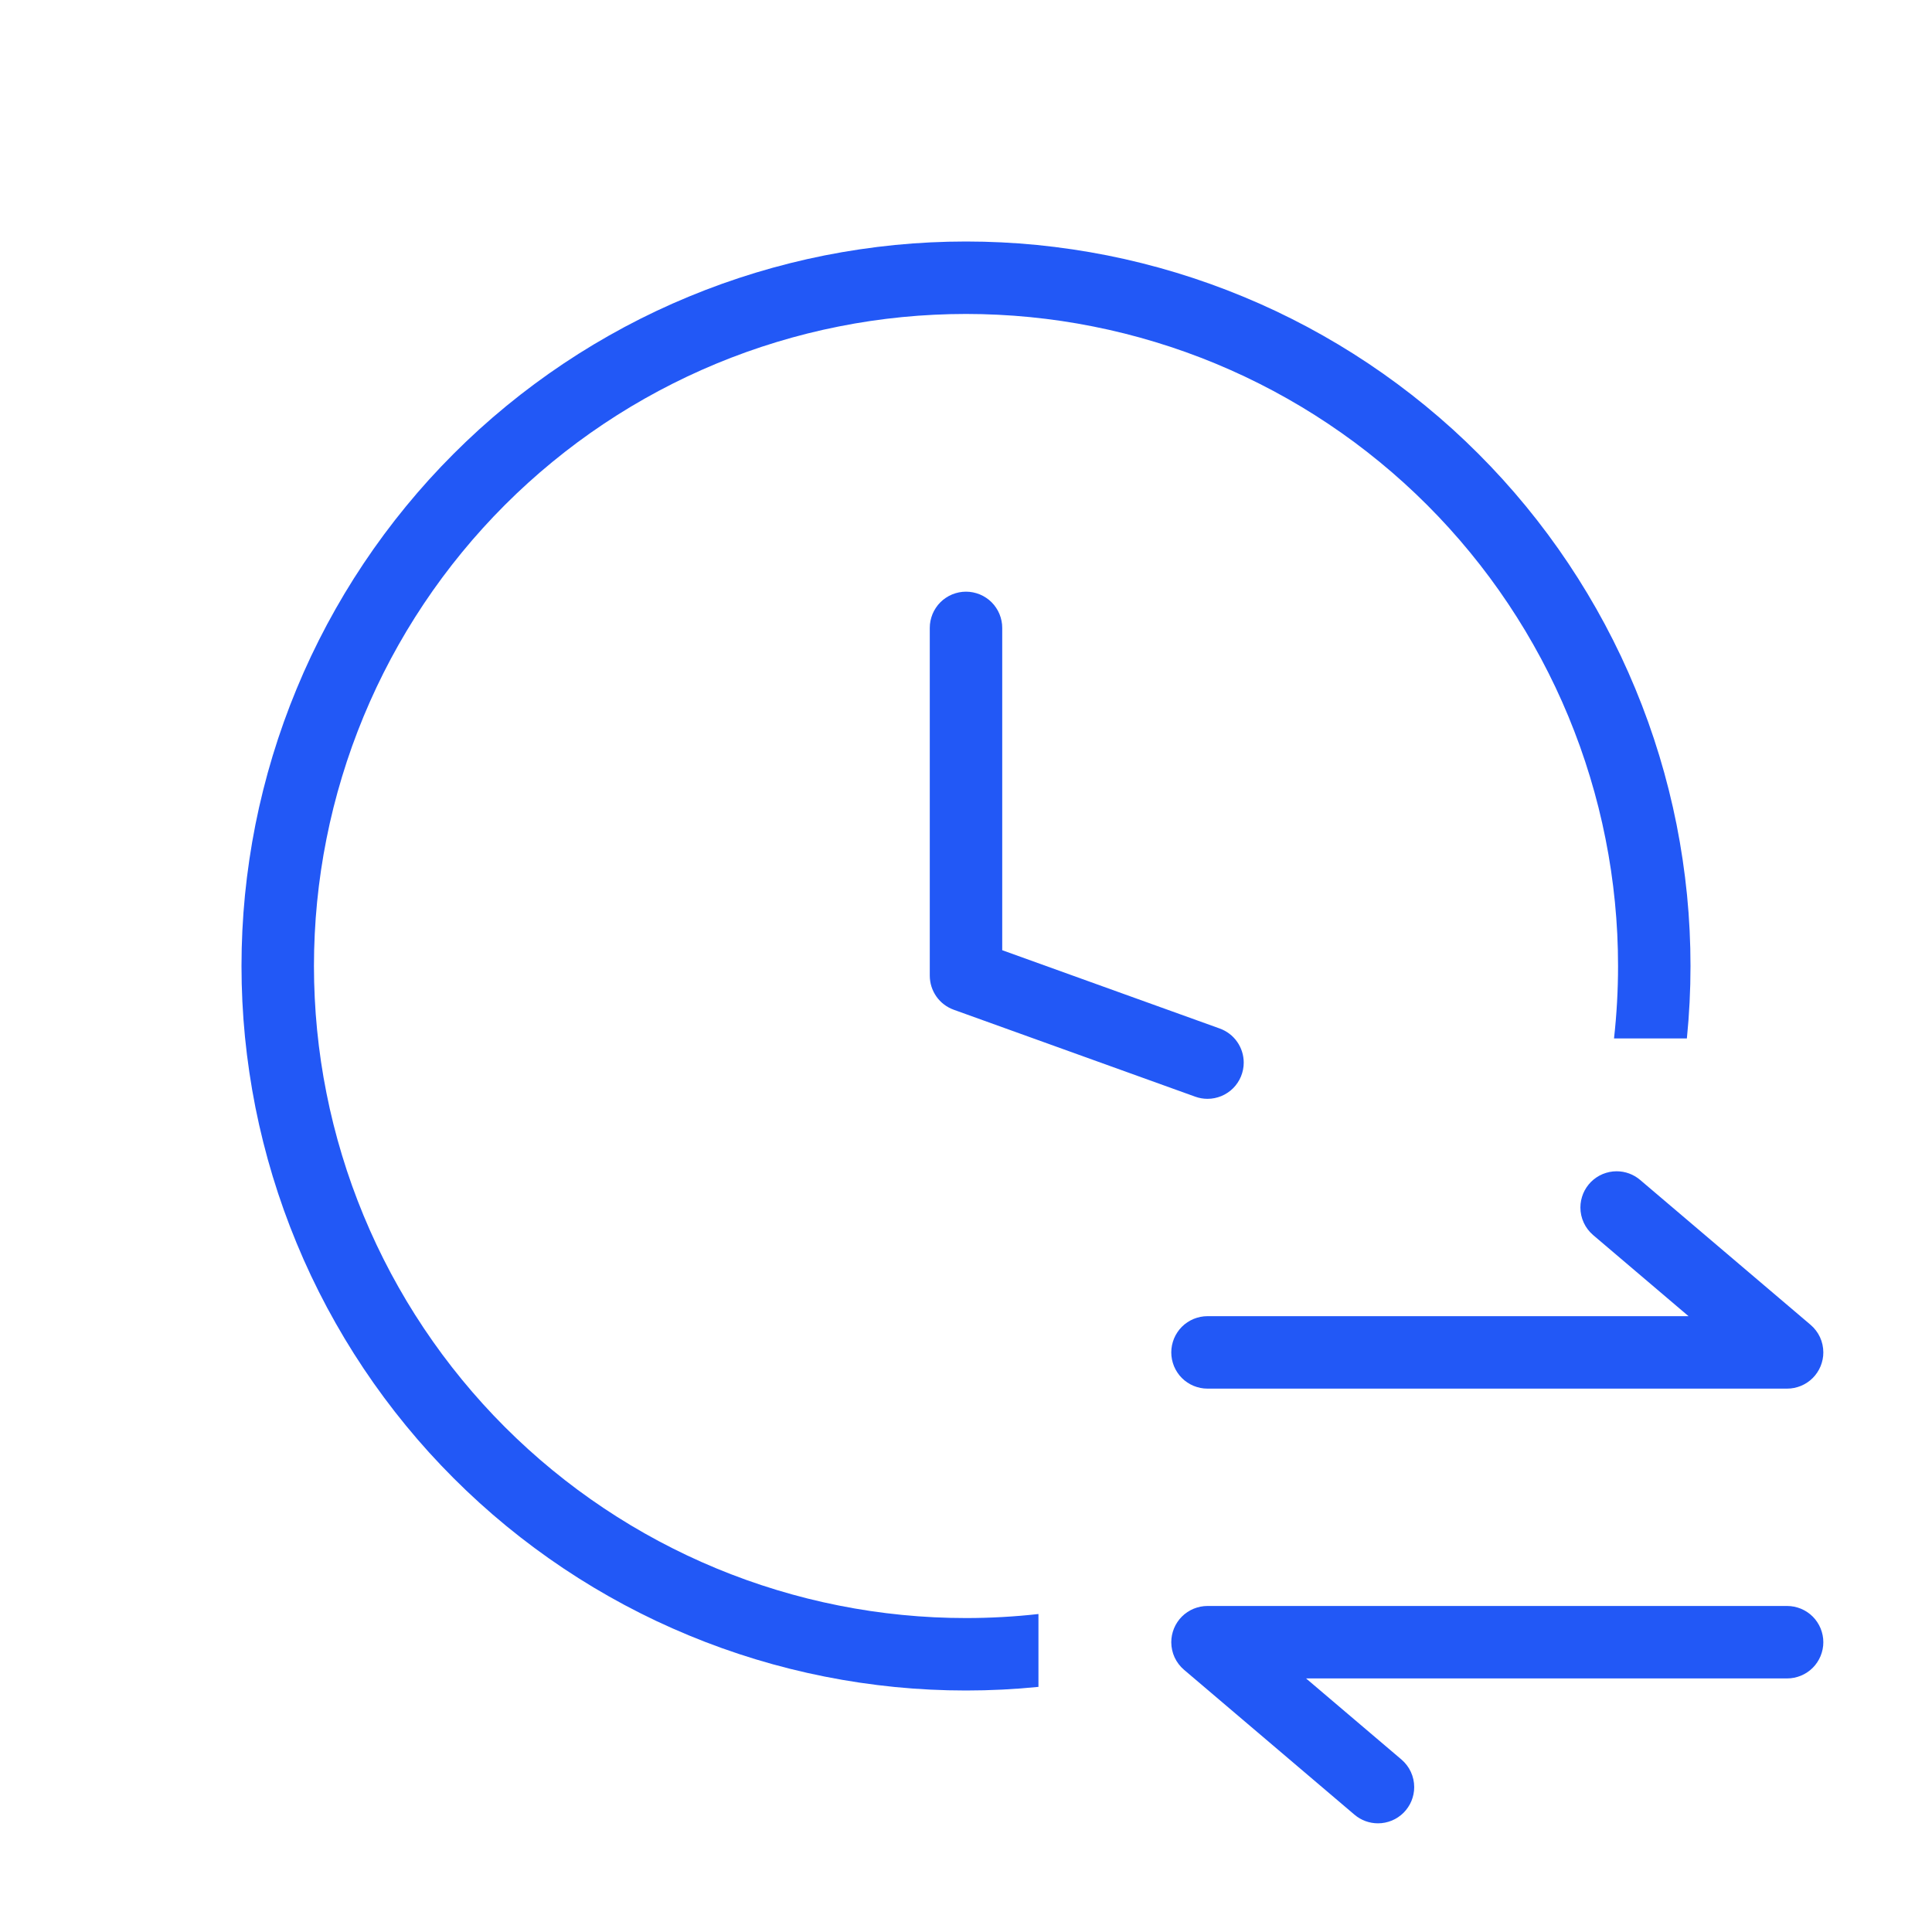 <svg xmlns="http://www.w3.org/2000/svg" xmlns:xlink="http://www.w3.org/1999/xlink" fill="none" version="1.1" width="80" height="80" viewBox="0 0 80 80"><defs><clipPath id="master_svg0_691_38260"><rect x="0" y="0" width="80" height="80" rx="0"/></clipPath></defs><g clip-path="url(#master_svg0_691_38260)"><g><g><path d="M43,69.85Q41.504,70,40,70Q39.264,70,38.528,69.964Q37.792,69.928,37.059,69.856Q36.327,69.783,35.598,69.675Q34.87,69.567,34.147,69.423Q33.425,69.28,32.711,69.101Q31.996,68.922,31.291,68.708Q30.587,68.494,29.893,68.246Q29.2,67.998,28.52,67.716Q27.839,67.434,27.173,67.12Q26.508,66.805,25.858,66.458Q25.209,66.111,24.577,65.732Q23.945,65.353,23.333,64.944Q22.721,64.535,22.129,64.096Q21.538,63.657,20.968,63.19Q20.399,62.723,19.853,62.228Q19.308,61.734,18.787,61.213Q18.266,60.692,17.771,60.147Q17.277,59.601,16.81,59.032Q16.342,58.462,15.904,57.871Q15.465,57.279,15.056,56.667Q14.647,56.055,14.268,55.423Q13.89,54.791,13.542,54.142Q13.195,53.492,12.88,52.827Q12.565,52.161,12.284,51.48Q12.002,50.8,11.754,50.107Q11.506,49.413,11.292,48.709Q11.078,48.004,10.899,47.289Q10.72,46.575,10.576,45.853Q10.433,45.13,10.325,44.402Q10.217,43.673,10.144,42.941Q10.072,42.208,10.036,41.472Q10,40.736,10,40Q10,39.264,10.036,38.528Q10.072,37.792,10.144,37.059Q10.217,36.327,10.325,35.598Q10.433,34.87,10.576,34.147Q10.72,33.425,10.899,32.711Q11.078,31.996,11.292,31.291Q11.506,30.587,11.754,29.893Q12.002,29.2,12.284,28.52Q12.565,27.839,12.88,27.173Q13.195,26.508,13.542,25.858Q13.89,25.209,14.268,24.577Q14.647,23.945,15.056,23.333Q15.465,22.721,15.904,22.129Q16.342,21.538,16.81,20.968Q17.277,20.399,17.771,19.853Q18.266,19.308,18.787,18.787Q19.308,18.266,19.853,17.771Q20.399,17.277,20.968,16.81Q21.538,16.342,22.129,15.904Q22.721,15.465,23.333,15.056Q23.945,14.647,24.577,14.268Q25.209,13.89,25.858,13.542Q26.508,13.195,27.173,12.88Q27.839,12.565,28.52,12.284Q29.2,12.002,29.893,11.754Q30.587,11.506,31.291,11.292Q31.996,11.078,32.711,10.899Q33.425,10.72,34.147,10.576Q34.87,10.433,35.598,10.325Q36.327,10.217,37.059,10.144Q37.792,10.072,38.528,10.036Q39.264,10,40,10Q40.736,10,41.472,10.036Q42.208,10.072,42.941,10.144Q43.673,10.217,44.402,10.325Q45.13,10.433,45.853,10.576Q46.575,10.72,47.289,10.899Q48.004,11.078,48.709,11.292Q49.413,11.506,50.107,11.754Q50.8,12.002,51.48,12.284Q52.161,12.565,52.827,12.88Q53.492,13.195,54.142,13.542Q54.791,13.89,55.423,14.268Q56.055,14.647,56.667,15.056Q57.279,15.465,57.871,15.904Q58.462,16.342,59.032,16.81Q59.601,17.277,60.147,17.771Q60.692,18.266,61.213,18.787Q61.734,19.308,62.228,19.853Q62.723,20.399,63.19,20.968Q63.657,21.538,64.096,22.129Q64.535,22.721,64.944,23.333Q65.353,23.945,65.732,24.577Q66.111,25.209,66.458,25.858Q66.805,26.508,67.12,27.173Q67.434,27.839,67.716,28.52Q67.998,29.2,68.246,29.893Q68.494,30.587,68.708,31.291Q68.922,31.996,69.101,32.711Q69.28,33.425,69.424,34.147Q69.567,34.87,69.675,35.598Q69.783,36.327,69.856,37.059Q69.928,37.792,69.964,38.528Q70,39.264,70,40Q70,41.504,69.85,43L66.833,43Q67,41.505,67,40Q67,39.337,66.968,38.675Q66.935,38.013,66.87,37.353Q66.805,36.694,66.708,36.038Q66.611,35.383,66.481,34.733Q66.352,34.082,66.191,33.439Q66.03,32.797,65.837,32.162Q65.645,31.528,65.422,30.904Q65.198,30.28,64.945,29.668Q64.691,29.055,64.408,28.456Q64.124,27.857,63.812,27.272Q63.499,26.688,63.159,26.119Q62.818,25.551,62.45,25Q62.081,24.448,61.687,23.916Q61.292,23.384,60.871,22.871Q60.451,22.359,60.006,21.868Q59.561,21.377,59.092,20.908Q58.623,20.439,58.132,19.994Q57.641,19.549,57.129,19.129Q56.616,18.708,56.084,18.313Q55.551,17.919,55,17.55Q54.449,17.182,53.881,16.841Q53.312,16.501,52.728,16.188Q52.143,15.876,51.544,15.592Q50.945,15.309,50.332,15.055Q49.72,14.802,49.096,14.578Q48.472,14.355,47.838,14.163Q47.203,13.97,46.56,13.809Q45.917,13.648,45.267,13.519Q44.617,13.389,43.962,13.292Q43.306,13.195,42.647,13.13Q41.987,13.065,41.325,13.033Q40.663,13,40,13Q39.337,13,38.675,13.033Q38.013,13.065,37.353,13.13Q36.694,13.195,36.038,13.292Q35.383,13.389,34.733,13.519Q34.082,13.648,33.439,13.809Q32.797,13.97,32.162,14.163Q31.528,14.355,30.904,14.578Q30.28,14.802,29.668,15.055Q29.055,15.309,28.456,15.592Q27.857,15.876,27.272,16.188Q26.688,16.501,26.119,16.841Q25.551,17.182,25,17.55Q24.448,17.919,23.916,18.313Q23.384,18.708,22.871,19.129Q22.359,19.549,21.868,19.994Q21.377,20.439,20.908,20.908Q20.439,21.377,19.994,21.868Q19.549,22.359,19.129,22.871Q18.708,23.384,18.313,23.916Q17.919,24.448,17.55,25Q17.182,25.551,16.841,26.119Q16.501,26.688,16.188,27.272Q15.876,27.857,15.592,28.456Q15.309,29.055,15.055,29.668Q14.802,30.28,14.578,30.904Q14.355,31.528,14.163,32.162Q13.97,32.797,13.809,33.439Q13.648,34.082,13.519,34.733Q13.389,35.383,13.292,36.038Q13.195,36.694,13.13,37.353Q13.065,38.013,13.033,38.675Q13,39.337,13,40Q13,40.663,13.033,41.325Q13.065,41.987,13.13,42.647Q13.195,43.306,13.292,43.962Q13.389,44.617,13.519,45.267Q13.648,45.917,13.809,46.56Q13.97,47.203,14.163,47.838Q14.355,48.472,14.578,49.096Q14.802,49.72,15.055,50.332Q15.309,50.945,15.592,51.544Q15.876,52.143,16.188,52.728Q16.501,53.312,16.841,53.881Q17.182,54.449,17.55,55Q17.919,55.551,18.313,56.084Q18.708,56.616,19.129,57.129Q19.549,57.641,19.994,58.132Q20.439,58.623,20.908,59.092Q21.377,59.561,21.868,60.006Q22.359,60.451,22.871,60.871Q23.384,61.292,23.916,61.687Q24.448,62.081,25,62.45Q25.551,62.818,26.119,63.159Q26.688,63.499,27.272,63.812Q27.857,64.124,28.456,64.408Q29.055,64.691,29.668,64.945Q30.28,65.198,30.904,65.422Q31.528,65.645,32.162,65.837Q32.797,66.03,33.439,66.191Q34.082,66.352,34.733,66.481Q35.383,66.611,36.038,66.708Q36.694,66.805,37.353,66.87Q38.013,66.935,38.675,66.968Q39.337,67,40,67Q41.505,67,43,66.833L43,69.85ZM41.5,26L41.5,39.346L50.508,42.589Q50.616,42.628,50.717,42.683Q50.819,42.738,50.91,42.808Q51.002,42.877,51.081,42.96Q51.161,43.043,51.227,43.138Q51.293,43.232,51.344,43.335Q51.395,43.438,51.43,43.548Q51.465,43.657,51.482,43.771Q51.5,43.885,51.5,44Q51.5,44.074,51.493,44.147Q51.486,44.22,51.471,44.293Q51.457,44.365,51.435,44.435Q51.414,44.506,51.386,44.574Q51.358,44.642,51.323,44.707Q51.288,44.772,51.247,44.833Q51.206,44.895,51.16,44.952Q51.113,45.009,51.061,45.061Q51.008,45.113,50.952,45.16Q50.895,45.206,50.833,45.247Q50.772,45.288,50.707,45.323Q50.642,45.358,50.574,45.386Q50.506,45.414,50.435,45.435Q50.365,45.457,50.293,45.471Q50.22,45.486,50.147,45.493Q50.074,45.5,50,45.5Q49.738,45.5,49.492,45.411L39.492,41.811Q39.384,41.772,39.283,41.717Q39.181,41.662,39.09,41.592Q38.998,41.523,38.919,41.44Q38.839,41.357,38.773,41.263Q38.707,41.168,38.656,41.065Q38.605,40.962,38.57,40.852Q38.535,40.743,38.518,40.629Q38.5,40.515,38.5,40.4L38.5,26Q38.5,25.926,38.507,25.853Q38.514,25.78,38.529,25.707Q38.543,25.635,38.565,25.565Q38.586,25.494,38.614,25.426Q38.642,25.358,38.677,25.293Q38.712,25.228,38.753,25.167Q38.794,25.105,38.84,25.048Q38.887,24.991,38.939,24.939Q38.991,24.887,39.048,24.84Q39.105,24.794,39.167,24.753Q39.228,24.712,39.293,24.677Q39.358,24.642,39.426,24.614Q39.494,24.586,39.565,24.565Q39.635,24.543,39.707,24.529Q39.78,24.514,39.853,24.507Q39.926,24.5,40,24.5Q40.074,24.5,40.147,24.507Q40.22,24.514,40.293,24.529Q40.365,24.543,40.435,24.565Q40.506,24.586,40.574,24.614Q40.642,24.642,40.707,24.677Q40.772,24.712,40.833,24.753Q40.895,24.794,40.952,24.84Q41.009,24.887,41.061,24.939Q41.113,24.991,41.16,25.048Q41.206,25.105,41.247,25.167Q41.288,25.228,41.323,25.293Q41.358,25.358,41.386,25.426Q41.414,25.494,41.435,25.565Q41.457,25.635,41.471,25.707Q41.486,25.78,41.493,25.853Q41.5,25.926,41.5,26Z" fill-rule="evenodd" fill="#2258F6" fill-opacity="1"/></g></g><g><g><path d="M67.913,48.857L74.971,54.857Q75.096,54.963,75.194,55.093Q75.293,55.222,75.362,55.37Q75.43,55.518,75.465,55.678Q75.5,55.837,75.5,56Q75.5,56.074,75.493,56.147Q75.486,56.22,75.471,56.293Q75.457,56.365,75.435,56.435Q75.414,56.506,75.386,56.574Q75.358,56.642,75.323,56.707Q75.288,56.772,75.247,56.833Q75.206,56.895,75.16,56.952Q75.113,57.009,75.061,57.061Q75.009,57.113,74.952,57.16Q74.895,57.206,74.833,57.247Q74.772,57.288,74.707,57.323Q74.642,57.358,74.574,57.386Q74.506,57.414,74.435,57.435Q74.365,57.457,74.293,57.471Q74.22,57.486,74.147,57.493Q74.074,57.5,74,57.5L50,57.5Q49.926,57.5,49.853,57.493Q49.78,57.486,49.707,57.471Q49.635,57.457,49.565,57.435Q49.494,57.414,49.426,57.386Q49.358,57.358,49.293,57.323Q49.228,57.288,49.167,57.247Q49.105,57.206,49.048,57.16Q48.991,57.113,48.939,57.061Q48.887,57.009,48.84,56.952Q48.794,56.895,48.753,56.833Q48.712,56.772,48.677,56.707Q48.642,56.642,48.614,56.574Q48.586,56.506,48.565,56.435Q48.543,56.365,48.529,56.293Q48.514,56.22,48.507,56.147Q48.5,56.074,48.5,56Q48.5,55.926,48.507,55.853Q48.514,55.78,48.529,55.707Q48.543,55.635,48.565,55.565Q48.586,55.494,48.614,55.426Q48.642,55.358,48.677,55.293Q48.712,55.228,48.753,55.167Q48.794,55.105,48.84,55.048Q48.887,54.991,48.939,54.939Q48.991,54.887,49.048,54.84Q49.105,54.794,49.167,54.753Q49.228,54.712,49.293,54.677Q49.358,54.642,49.426,54.614Q49.494,54.586,49.565,54.565Q49.635,54.543,49.707,54.529Q49.78,54.514,49.853,54.507Q49.926,54.5,50,54.5L69.919,54.5L65.97,51.143Q65.846,51.037,65.747,50.907Q65.648,50.778,65.58,50.63Q65.511,50.482,65.476,50.322Q65.441,50.163,65.441,50Q65.441,49.926,65.448,49.853Q65.456,49.78,65.47,49.707Q65.484,49.635,65.506,49.565Q65.527,49.494,65.555,49.426Q65.584,49.358,65.618,49.293Q65.653,49.228,65.694,49.167Q65.735,49.105,65.782,49.048Q65.828,48.991,65.88,48.939Q65.933,48.887,65.99,48.84Q66.047,48.794,66.108,48.753Q66.169,48.712,66.234,48.677Q66.299,48.642,66.367,48.614Q66.435,48.586,66.506,48.565Q66.576,48.543,66.648,48.529Q66.721,48.514,66.794,48.507Q66.868,48.5,66.941,48.5Q67.208,48.5,67.459,48.592Q67.709,48.684,67.913,48.857Z" fill-rule="evenodd" fill="#2258F6" fill-opacity="1"/></g><g transform="matrix(-1,0,0,-1,148,148)"><path d="M91.913,72.857L98.971,78.857Q99.096,78.963,99.194,79.093Q99.293,79.222,99.362,79.37Q99.43,79.518,99.465,79.678Q99.5,79.837,99.5,80Q99.5,80.074,99.493,80.147Q99.486,80.22,99.471,80.293Q99.457,80.365,99.435,80.435Q99.414,80.506,99.386,80.574Q99.358,80.642,99.323,80.707Q99.288,80.772,99.247,80.833Q99.206,80.895,99.16,80.952Q99.113,81.009,99.061,81.061Q99.009,81.113,98.952,81.16Q98.895,81.206,98.833,81.247Q98.772,81.288,98.707,81.323Q98.642,81.358,98.574,81.386Q98.506,81.414,98.435,81.435Q98.365,81.457,98.293,81.471Q98.22,81.486,98.147,81.493Q98.074,81.5,98,81.5L74,81.5Q73.926,81.5,73.853,81.493Q73.78,81.486,73.707,81.471Q73.635,81.457,73.565,81.435Q73.494,81.414,73.426,81.386Q73.358,81.358,73.293,81.323Q73.228,81.288,73.167,81.247Q73.105,81.206,73.048,81.16Q72.991,81.113,72.939,81.061Q72.887,81.009,72.84,80.952Q72.794,80.895,72.753,80.833Q72.712,80.772,72.677,80.707Q72.642,80.642,72.614,80.574Q72.586,80.506,72.565,80.435Q72.543,80.365,72.529,80.293Q72.514,80.22,72.507,80.147Q72.5,80.074,72.5,80Q72.5,79.926,72.507,79.853Q72.514,79.78,72.529,79.707Q72.543,79.635,72.565,79.565Q72.586,79.494,72.614,79.426Q72.642,79.358,72.677,79.293Q72.712,79.228,72.753,79.167Q72.794,79.105,72.84,79.048Q72.887,78.991,72.939,78.939Q72.991,78.887,73.048,78.84Q73.105,78.794,73.167,78.753Q73.228,78.712,73.293,78.677Q73.358,78.642,73.426,78.614Q73.494,78.586,73.565,78.565Q73.635,78.543,73.707,78.529Q73.78,78.514,73.853,78.507Q73.926,78.5,74,78.5L93.919,78.5L89.97,75.143Q89.846,75.037,89.747,74.907Q89.648,74.778,89.58,74.63Q89.511,74.482,89.476,74.322Q89.441,74.163,89.441,74Q89.441,73.926,89.448,73.853Q89.456,73.78,89.47,73.707Q89.484,73.635,89.506,73.565Q89.527,73.494,89.555,73.426Q89.584,73.358,89.618,73.293Q89.653,73.228,89.694,73.167Q89.735,73.105,89.782,73.048Q89.828,72.991,89.88,72.939Q89.933,72.887,89.99,72.84Q90.047,72.794,90.108,72.753Q90.169,72.712,90.234,72.677Q90.299,72.642,90.367,72.614Q90.435,72.586,90.506,72.565Q90.576,72.543,90.648,72.529Q90.721,72.514,90.794,72.507Q90.868,72.5,90.941,72.5Q91.208,72.5,91.459,72.592Q91.709,72.684,91.913,72.857Z" fill-rule="evenodd" fill="#2258F6" fill-opacity="1"/></g></g></g></svg>